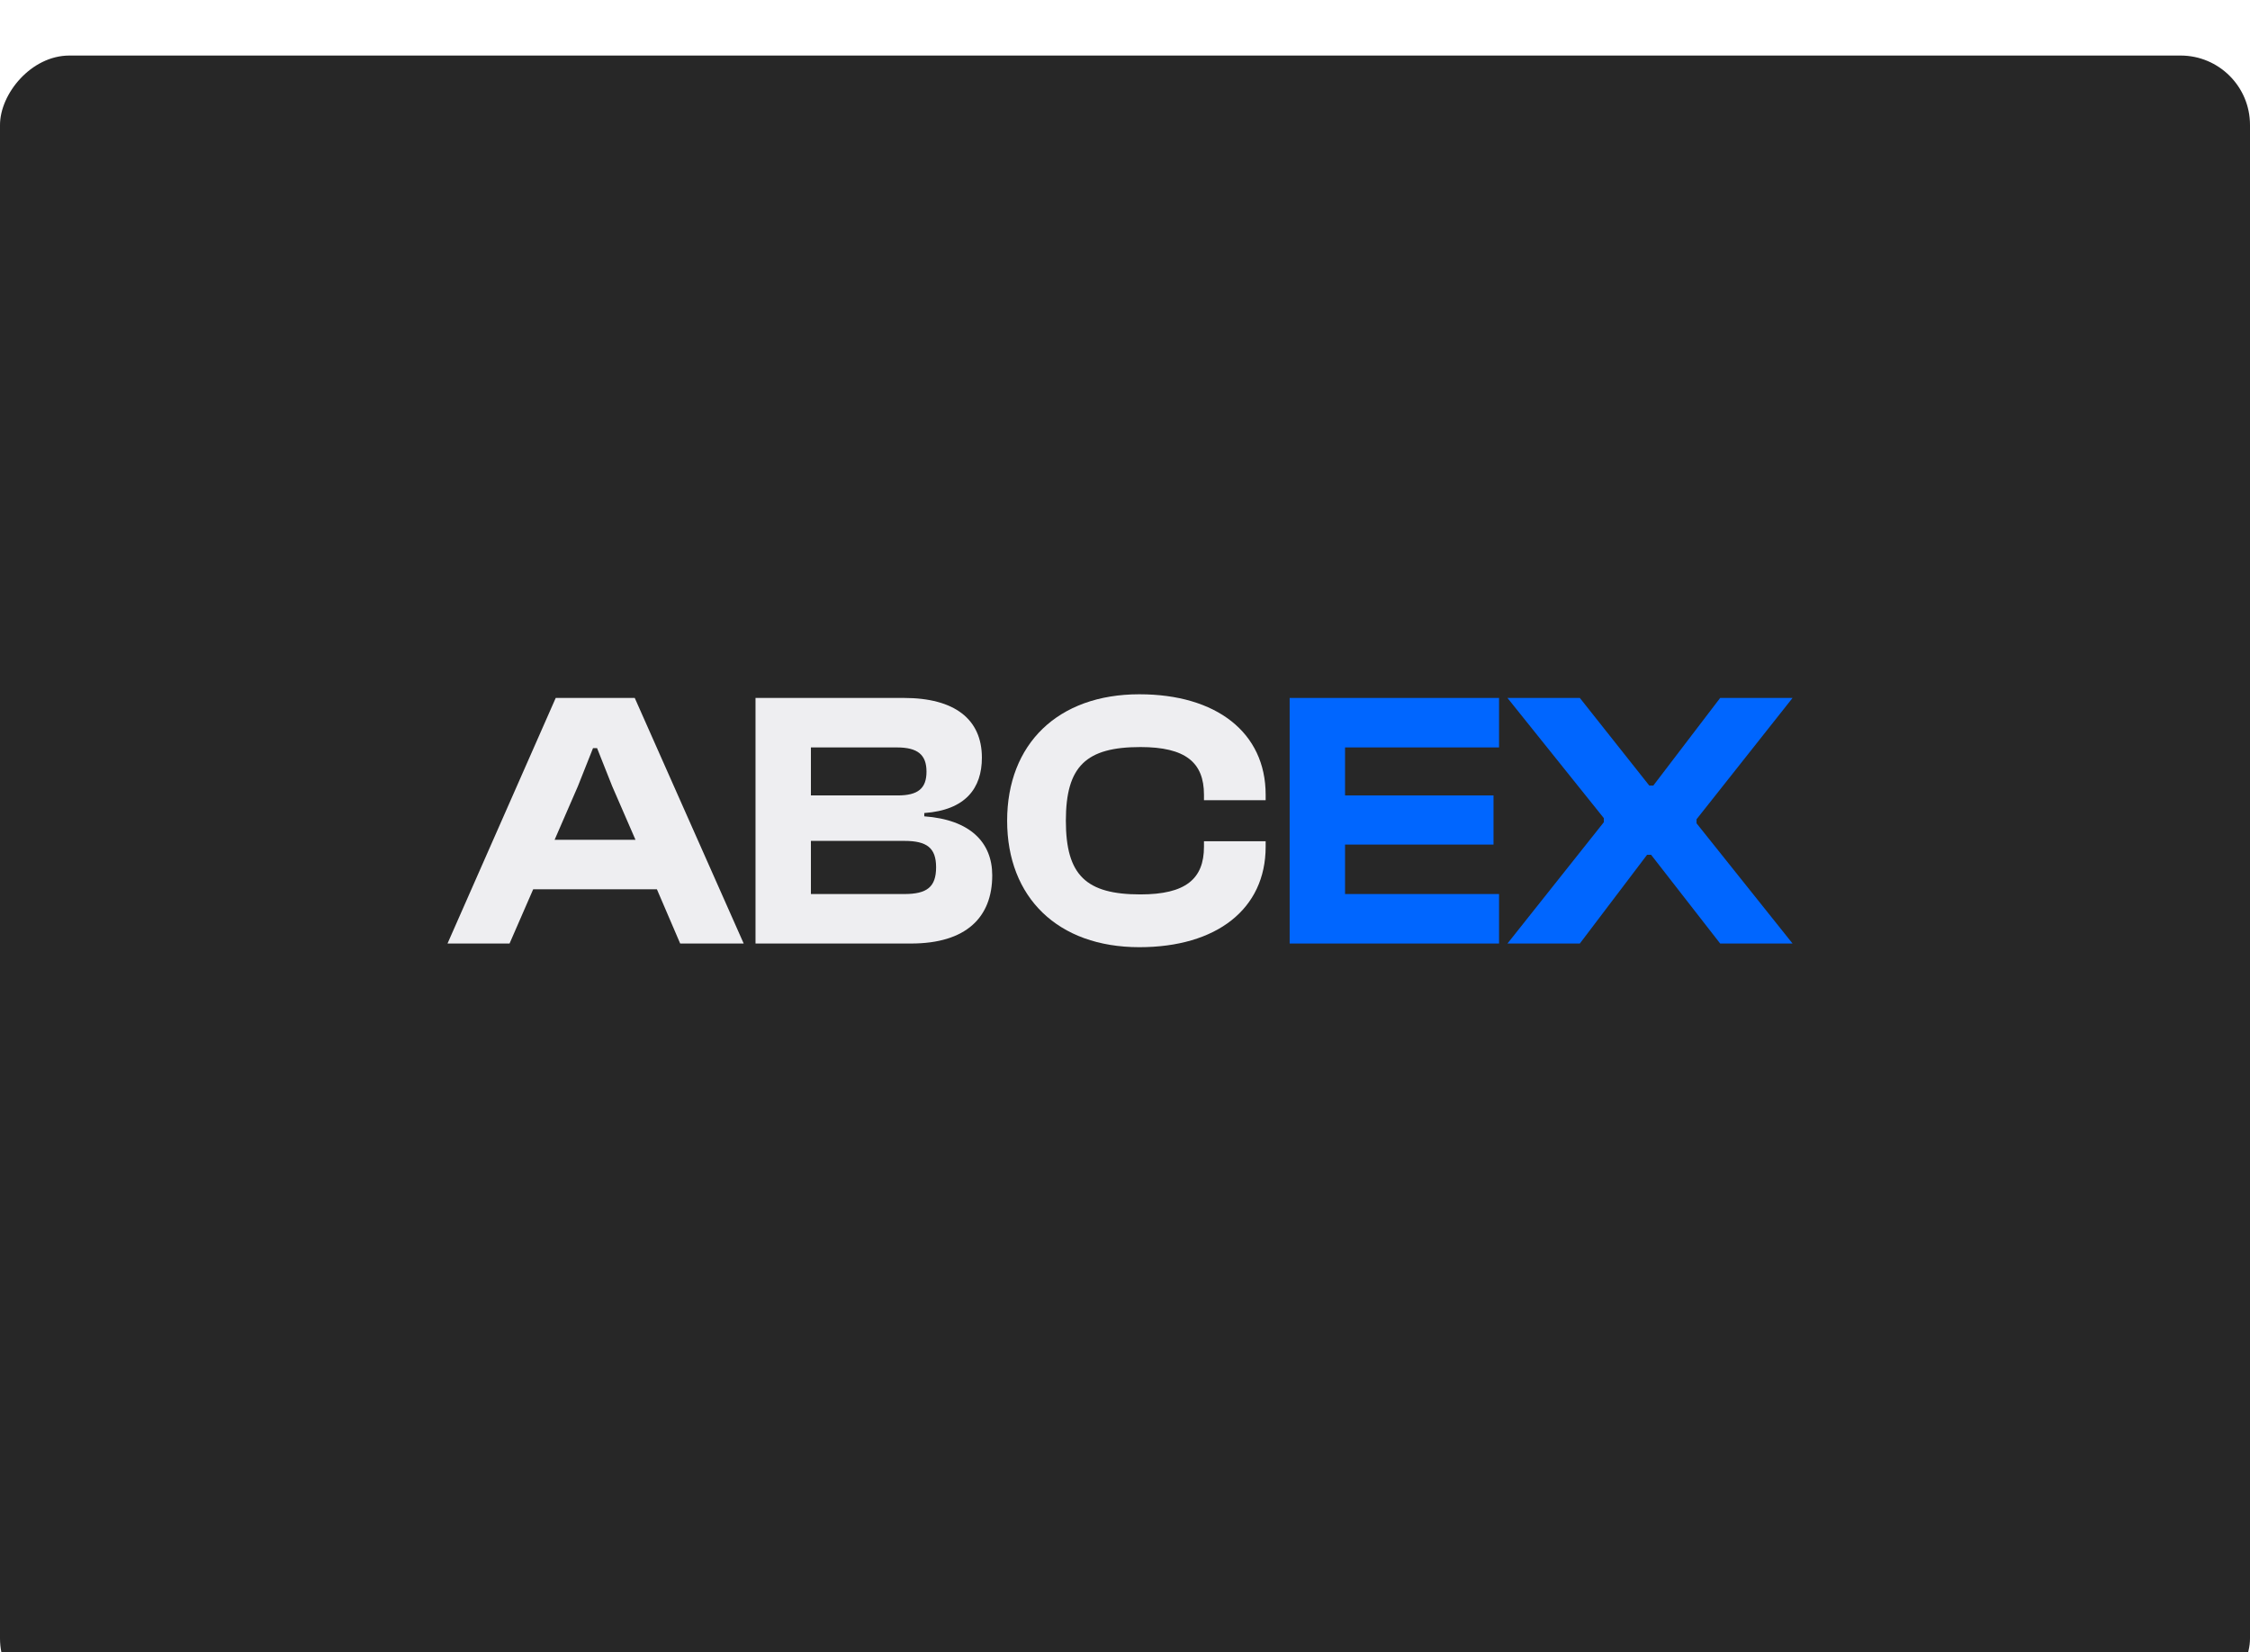 <?xml version="1.0" encoding="UTF-8"?> <svg xmlns="http://www.w3.org/2000/svg" width="162" height="119" viewBox="0 0 162 119" fill="none"><g filter="url(#filter0_iii_1720_854)"><rect width="162" height="119" rx="5" transform="matrix(-1 0 0 1 162 0)" fill="#272727"></rect></g><g clip-path="url(#clip0_1720_854)"><path d="M113.748 67.95H108.537L115.477 59.212V58.922L108.537 50.264H113.748L118.747 56.573H119.04L123.852 50.264H129.064L122.151 59.001V59.292L129.064 67.95H123.852L118.88 61.562H118.588L113.748 67.95Z" fill="#0066FF"></path><path d="M107.931 67.95H92.855V50.264H107.931V53.828H96.843V57.285H107.533V60.823H96.843V64.386H107.931V67.95Z" fill="#0066FF"></path><path d="M82.033 68.214C76.157 68.214 72.514 64.624 72.514 59.107C72.514 53.59 76.157 50 82.033 50C87.564 50 91.127 52.745 91.127 57.233V57.629H86.686V57.233C86.686 54.91 85.357 53.801 82.113 53.801C78.204 53.801 76.742 55.174 76.742 59.107C76.742 63.04 78.204 64.413 82.113 64.413C85.357 64.413 86.686 63.304 86.686 60.981V60.585H91.127V60.981C91.127 65.469 87.59 68.214 82.033 68.214Z" fill="#EEEEF1"></path><path d="M65.591 67.95H54.397V50.264H65.086C68.729 50.264 70.696 51.795 70.696 54.567C70.696 56.758 69.526 58.341 66.548 58.553V58.79C69.846 59.028 71.441 60.664 71.441 63.04C71.441 66.049 69.58 67.95 65.591 67.95ZM58.385 53.828V57.285H64.634C66.096 57.285 66.708 56.784 66.708 55.57C66.708 54.355 66.07 53.828 64.581 53.828H58.385ZM58.385 60.559V64.386H65.113C66.734 64.386 67.399 63.885 67.399 62.459C67.399 61.06 66.734 60.559 65.113 60.559H58.385Z" fill="#EEEEF1"></path><path d="M36.688 67.95H32.221L40.012 50.264H45.702L53.546 67.95H48.973L47.297 64.043H38.39L36.688 67.95ZM41.607 56.626L39.932 60.48H45.755L44.08 56.626L42.99 53.88H42.697L41.607 56.626Z" fill="#EEEEF1"></path></g><defs><filter id="filter0_iii_1720_854" x="0" y="-1" width="162" height="124" filterUnits="userSpaceOnUse" color-interpolation-filters="sRGB"><feFlood flood-opacity="0" result="BackgroundImageFix"></feFlood><feBlend mode="normal" in="SourceGraphic" in2="BackgroundImageFix" result="shape"></feBlend><feColorMatrix in="SourceAlpha" type="matrix" values="0 0 0 0 0 0 0 0 0 0 0 0 0 0 0 0 0 0 127 0" result="hardAlpha"></feColorMatrix><feOffset dy="1"></feOffset><feGaussianBlur stdDeviation="1"></feGaussianBlur><feComposite in2="hardAlpha" operator="arithmetic" k2="-1" k3="1"></feComposite><feColorMatrix type="matrix" values="0 0 0 0 0 0 0 0 0 0 0 0 0 0 0 0 0 0 0.25 0"></feColorMatrix><feBlend mode="normal" in2="shape" result="effect1_innerShadow_1720_854"></feBlend><feColorMatrix in="SourceAlpha" type="matrix" values="0 0 0 0 0 0 0 0 0 0 0 0 0 0 0 0 0 0 127 0" result="hardAlpha"></feColorMatrix><feOffset dy="-1"></feOffset><feGaussianBlur stdDeviation="0.55"></feGaussianBlur><feComposite in2="hardAlpha" operator="arithmetic" k2="-1" k3="1"></feComposite><feColorMatrix type="matrix" values="0 0 0 0 1 0 0 0 0 1 0 0 0 0 1 0 0 0 0.19 0"></feColorMatrix><feBlend mode="normal" in2="effect1_innerShadow_1720_854" result="effect2_innerShadow_1720_854"></feBlend><feColorMatrix in="SourceAlpha" type="matrix" values="0 0 0 0 0 0 0 0 0 0 0 0 0 0 0 0 0 0 127 0" result="hardAlpha"></feColorMatrix><feOffset dy="4"></feOffset><feGaussianBlur stdDeviation="2"></feGaussianBlur><feComposite in2="hardAlpha" operator="arithmetic" k2="-1" k3="1"></feComposite><feColorMatrix type="matrix" values="0 0 0 0 0 0 0 0 0 0 0 0 0 0 0 0 0 0 0.25 0"></feColorMatrix><feBlend mode="normal" in2="effect2_innerShadow_1720_854" result="effect3_innerShadow_1720_854"></feBlend></filter><clipPath id="clip0_1720_854"><rect width="97.098" height="18.294" fill="white" transform="translate(32 50)"></rect></clipPath></defs></svg> 